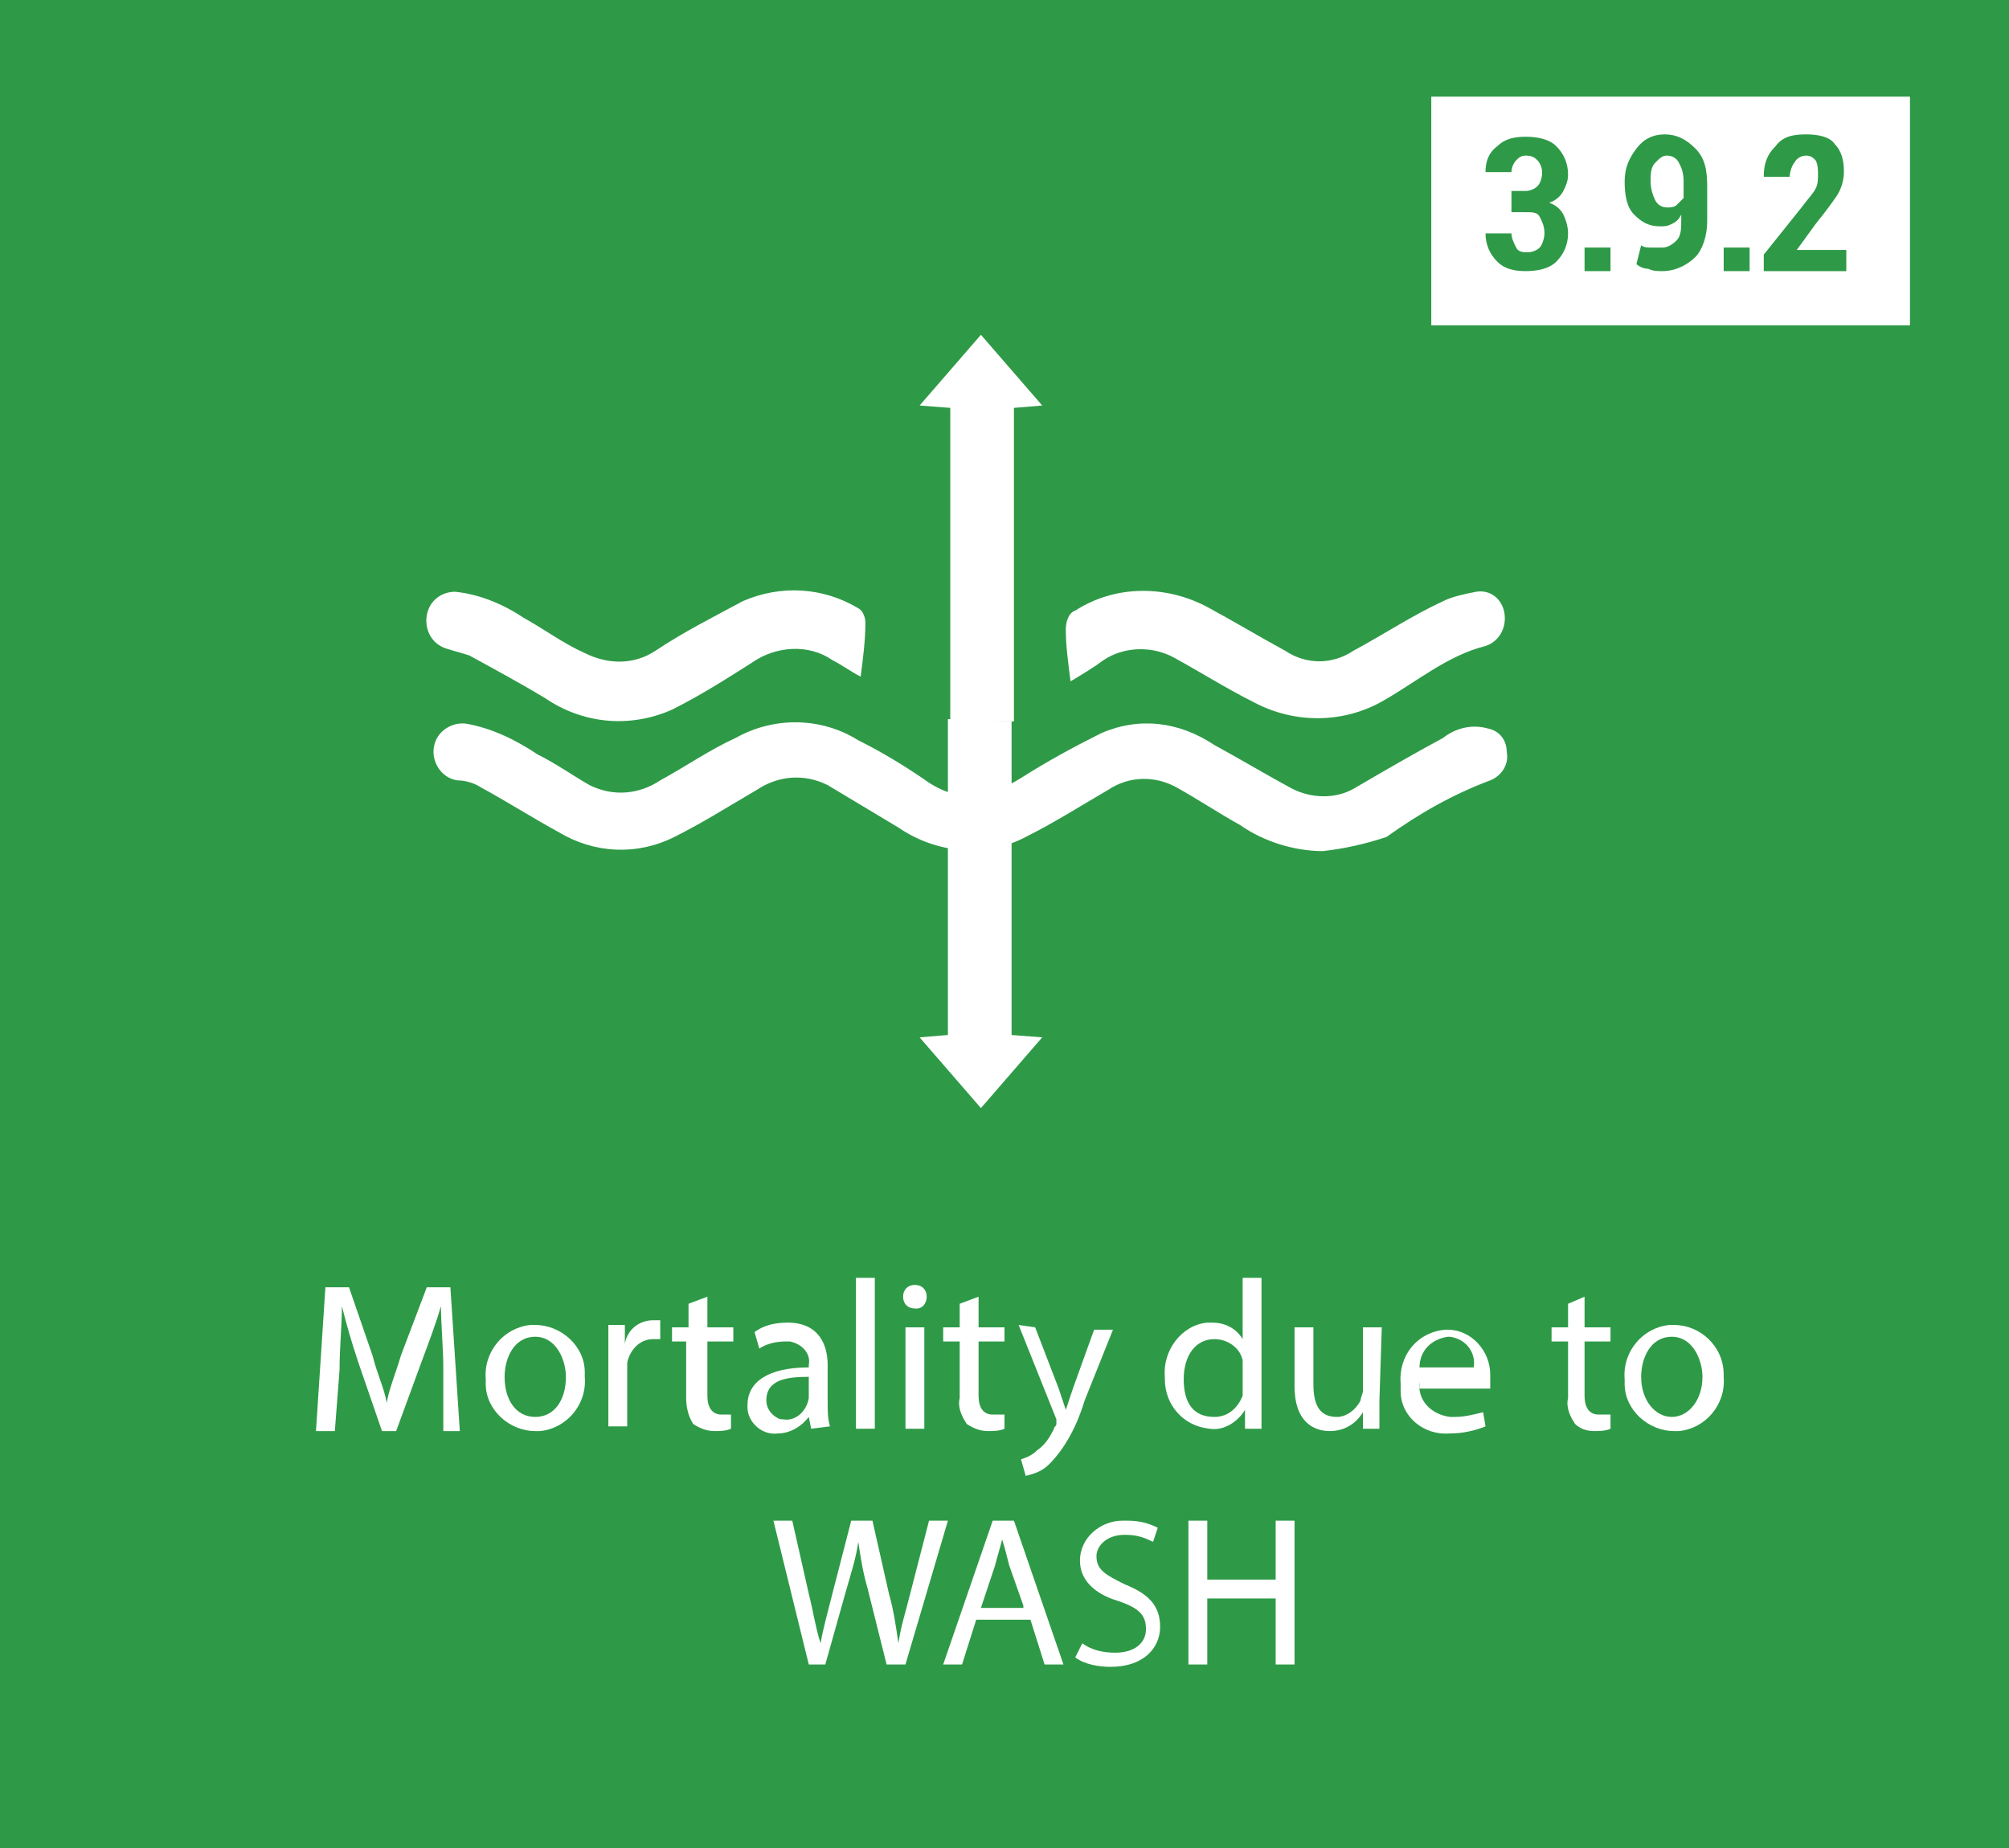 <?xml version="1.0" encoding="utf-8"?>
<!-- Generator: Adobe Illustrator 26.3.1, SVG Export Plug-In . SVG Version: 6.00 Build 0)  -->
<svg version="1.1" id="Layer_1" xmlns="http://www.w3.org/2000/svg" xmlns:xlink="http://www.w3.org/1999/xlink" x="0px" y="0px"
	 viewBox="0 0 85.2 78.4" style="enable-background:new 0 0 85.2 78.4;" xml:space="preserve">
<style type="text/css">
	.st0{fill:#2E9A47;}
	.st1{fill:#FFFFFF;}
</style>
<rect y="-0.7" class="st0" width="86.3" height="79.8"/>
<path class="st1" d="M18.8,58c0-0.8-0.1-1.9-0.1-2.6l0,0c-0.2,0.7-0.5,1.5-0.8,2.3l-1.1,3h-0.6l-1-2.9c-0.3-0.9-0.5-1.6-0.7-2.4l0,0
	c0,0.8-0.1,1.8-0.1,2.7l-0.2,2.6h-0.8l0.4-6.1h1l1,2.9c0.2,0.8,0.5,1.4,0.6,2l0,0c0.1-0.6,0.4-1.3,0.6-2l1.1-2.9h1l0.4,6.1h-0.7
	L18.8,58z"/>
<path class="st1" d="M24.8,58.4c0.1,1.2-0.8,2.2-1.9,2.3c-0.1,0-0.2,0-0.2,0c-1.1,0-2.1-0.9-2.1-2c0-0.1,0-0.1,0-0.2
	c-0.1-1.2,0.8-2.2,1.9-2.3c0.1,0,0.1,0,0.2,0c1.1,0,2.1,0.9,2.1,2C24.8,58.3,24.8,58.3,24.8,58.4z M21.4,58.4c0,1,0.5,1.7,1.3,1.7
	s1.3-0.7,1.3-1.7c0-0.7-0.4-1.7-1.3-1.7S21.4,57.6,21.4,58.4L21.4,58.4z"/>
<path class="st1" d="M25.8,57.6c0-0.5,0-1,0-1.4h0.7v0.8l0,0c0.1-0.6,0.6-1,1.2-1H28v0.8c-0.1,0-0.2,0-0.3,0c-0.6,0-1,0.5-1.1,1
	c0,0.1,0,0.2,0,0.4v2.3h-0.8L25.8,57.6z"/>
<path class="st1" d="M30,55v1.3h1.1v0.6H30v2.3c0,0.5,0.2,0.8,0.6,0.8c0.1,0,0.3,0,0.4,0v0.6c-0.2,0.1-0.5,0.1-0.7,0.1
	c-0.3,0-0.6-0.1-0.9-0.3c-0.2-0.3-0.3-0.7-0.3-1.1v-2.4h-0.6v-0.6h0.7v-1L30,55z"/>
<path class="st1" d="M34.4,60.6l-0.1-0.5l0,0c-0.3,0.4-0.8,0.7-1.3,0.7c-0.7,0.1-1.3-0.5-1.3-1.1c0,0,0-0.1,0-0.1
	c0-1,0.9-1.6,2.6-1.6v-0.1c0.1-0.5-0.3-0.9-0.8-1c-0.1,0-0.2,0-0.2,0c-0.4,0-0.8,0.1-1.1,0.3L32,56.5c0.4-0.3,0.9-0.4,1.4-0.4
	c1.3,0,1.7,0.9,1.7,1.8v1.6c0,0.3,0,0.7,0.1,1L34.4,60.6z M34.3,58.4c-0.9,0-1.8,0.1-1.8,1c0,0.4,0.3,0.7,0.6,0.8c0,0,0.1,0,0.1,0
	c0.5,0.1,1-0.3,1.1-0.9c0,0,0-0.1,0-0.1V58.4z"/>
<path class="st1" d="M36.3,54.2h0.8v6.4h-0.8V54.2z"/>
<path class="st1" d="M39.3,55c0,0.3-0.2,0.5-0.4,0.5c0,0,0,0-0.1,0c-0.3,0-0.5-0.2-0.5-0.5s0.2-0.5,0.5-0.5
	C39.1,54.5,39.3,54.7,39.3,55C39.3,55,39.3,55,39.3,55z M38.4,60.6v-4.3h0.8v4.3L38.4,60.6z"/>
<path class="st1" d="M41.5,55v1.3h1.1v0.6h-1.1v2.3c0,0.5,0.2,0.8,0.6,0.8c0.2,0,0.3,0,0.5,0v0.6c-0.2,0.1-0.5,0.1-0.7,0.1
	c-0.3,0-0.6-0.1-0.9-0.3c-0.2-0.3-0.4-0.7-0.3-1.1v-2.4H40v-0.6h0.7v-1L41.5,55z"/>
<path class="st1" d="M43.9,56.3l1,2.6c0.1,0.3,0.2,0.6,0.3,0.9l0,0c0.1-0.3,0.2-0.6,0.3-0.9l0.9-2.5h0.8L46,59.4
	c-0.3,1-0.8,2-1.5,2.7c-0.3,0.3-0.6,0.4-1,0.5l-0.2-0.7c0.3-0.1,0.5-0.2,0.7-0.4c0.3-0.2,0.5-0.5,0.7-0.9c0-0.1,0.1-0.1,0.1-0.2
	c0-0.1,0-0.1,0-0.2l-1.6-4L43.9,56.3z"/>
<path class="st1" d="M53.5,54.2v5.3c0,0.4,0,0.8,0,1.1h-0.7v-0.8l0,0c-0.3,0.5-0.9,0.9-1.5,0.8c-1.1-0.1-1.9-1-1.9-2.1
	c0,0,0-0.1,0-0.1c-0.1-1.1,0.7-2.2,1.8-2.3c0.1,0,0.1,0,0.2,0c0.5,0,1,0.2,1.3,0.7l0,0v-2.6H53.5z M52.7,58c0-0.1,0-0.2,0-0.3
	c-0.1-0.5-0.6-0.9-1.2-0.9c-0.8,0-1.3,0.7-1.3,1.7s0.4,1.6,1.3,1.6c0.6,0,1-0.4,1.2-0.9c0-0.1,0-0.2,0-0.3L52.7,58z"/>
<path class="st1" d="M58.5,59.4c0,0.5,0,0.8,0,1.2h-0.7l0-0.7l0,0c-0.3,0.5-0.8,0.8-1.4,0.8c-0.7,0-1.5-0.4-1.5-1.9v-2.5h0.8v2.4
	c0,0.8,0.2,1.4,1,1.4c0.4,0,0.8-0.3,1-0.7c0-0.1,0.1-0.3,0.1-0.4v-2.7h0.8L58.5,59.4z"/>
<path class="st1" d="M60.2,58.6c-0.1,0.8,0.5,1.4,1.3,1.5c0.1,0,0.2,0,0.2,0c0.4,0,0.8-0.1,1.2-0.2l0.1,0.6c-0.5,0.2-1,0.3-1.5,0.3
	c-1.1,0.1-2.1-0.7-2.1-1.8c0-0.1,0-0.2,0-0.3c-0.1-1.2,0.7-2.2,1.9-2.3c0,0,0.1,0,0.1,0c1,0,1.8,0.9,1.8,1.9c0,0.1,0,0.1,0,0.2
	c0,0.1,0,0.2,0,0.4H60.2z M62.5,58c0.1-0.6-0.3-1.2-1-1.3c0,0-0.1,0-0.1,0c-0.7,0.1-1.2,0.6-1.2,1.3H62.5z"/>
<path class="st1" d="M67.2,55v1.3h1.1v0.6h-1.1v2.3c0,0.5,0.2,0.8,0.6,0.8c0.2,0,0.3,0,0.5,0v0.6c-0.2,0.1-0.5,0.1-0.7,0.1
	c-0.3,0-0.6-0.1-0.8-0.3c-0.2-0.3-0.4-0.7-0.3-1.1v-2.4h-0.7v-0.6h0.7v-1L67.2,55z"/>
<path class="st1" d="M73.1,58.4c0.1,1.2-0.8,2.2-1.9,2.3c-0.1,0-0.2,0-0.2,0c-1.1,0-2.1-0.9-2.1-2c0-0.1,0-0.1,0-0.2
	c-0.1-1.2,0.8-2.2,1.9-2.3c0.1,0,0.2,0,0.2,0c1.1,0,2.1,0.9,2.1,2.1C73.1,58.3,73.1,58.3,73.1,58.4z M69.6,58.4c0,1,0.6,1.7,1.3,1.7
	s1.3-0.7,1.3-1.7c0-0.7-0.4-1.7-1.3-1.7S69.6,57.6,69.6,58.4L69.6,58.4z"/>
<path class="st1" d="M34.3,70.6l-1.5-6.1h0.8l0.7,3.1c0.2,0.8,0.3,1.5,0.5,2.1l0,0c0.1-0.6,0.3-1.3,0.5-2.1l0.8-3.1H37l0.7,3.1
	c0.2,0.7,0.3,1.4,0.4,2.1l0,0c0.1-0.7,0.3-1.3,0.5-2.1l0.8-3.1h0.8l-1.8,6.1h-0.8l-0.8-3.2c-0.2-0.7-0.3-1.3-0.4-2l0,0
	c-0.1,0.7-0.3,1.3-0.5,2l-0.9,3.2H34.3z"/>
<path class="st1" d="M41.4,68.7l-0.6,1.9H40l2.1-6.1H43l2.1,6.1h-0.8l-0.6-1.9H41.4z M43.4,68.1l-0.6-1.7c-0.1-0.4-0.2-0.8-0.3-1.1
	l0,0c-0.1,0.4-0.2,0.7-0.3,1.1l-0.6,1.8H43.4z"/>
<path class="st1" d="M45.9,69.7c0.4,0.3,0.9,0.4,1.4,0.4c0.8,0,1.3-0.4,1.3-1s-0.3-0.9-1.2-1.2c-1-0.3-1.6-0.9-1.6-1.7
	c0-1,0.9-1.7,1.8-1.7c0.1,0,0.1,0,0.2,0c0.5,0,0.9,0.1,1.3,0.3l-0.2,0.6c-0.4-0.2-0.7-0.3-1.2-0.3c-0.8,0-1.2,0.5-1.2,0.9
	c0,0.6,0.4,0.8,1.2,1.2c1,0.4,1.5,0.9,1.5,1.8s-0.7,1.7-2.1,1.7c-0.5,0-1.1-0.1-1.5-0.4L45.9,69.7z"/>
<path class="st1" d="M51.2,64.5v2.5h2.9v-2.5h0.8v6.1h-0.8v-2.8h-2.9v2.8h-0.8v-6.1H51.2z"/>
<path class="st1" d="M42.9,30.6v13.3l1.3,0.1l-2.6,3L39,44l1.2-0.1V30.5"/>
<path class="st1" d="M40.3,30.6V17.3L39,17.2l2.6-3l2.6,3l-1.2,0.1v13.3"/>
<path class="st1" d="M56.1,36.1c-1.2,0-2.5-0.4-3.5-1.1c-0.9-0.5-1.8-1.1-2.7-1.6c-0.9-0.5-2-0.5-2.9,0.1c-1.2,0.7-2.3,1.4-3.5,2
	c-1.7,0.9-3.8,0.7-5.4-0.4c-1-0.6-2-1.2-3-1.8c-1-0.5-2.1-0.4-3,0.2c-1.2,0.7-2.3,1.4-3.5,2c-1.6,0.8-3.4,0.7-4.9-0.2
	c-1.1-0.6-2.2-1.3-3.3-1.9c-0.3-0.2-0.7-0.3-1-0.3c-0.7-0.1-1.1-0.8-1-1.4c0.1-0.7,0.8-1.1,1.4-1c1.1,0.2,2.1,0.7,3,1.3
	c0.8,0.4,1.5,0.9,2.2,1.3c1,0.5,2.1,0.4,3-0.2c1.1-0.6,2.1-1.3,3.2-1.8c1.6-0.9,3.6-0.9,5.2,0.1c1,0.5,2,1.1,3,1.8
	c1.4,0.9,2.6,0.6,3.9-0.2c1.1-0.7,2.2-1.3,3.4-1.9c1.6-0.7,3.3-0.5,4.8,0.5c1.1,0.6,2.1,1.2,3.2,1.8c0.9,0.5,2,0.5,2.8,0
	c1.2-0.7,2.4-1.4,3.7-2.1c0.5-0.4,1.2-0.6,1.9-0.4c0.5,0.1,0.8,0.5,0.8,1c0.1,0.5-0.2,1-0.7,1.2c-1.6,0.6-3,1.4-4.4,2.4
	C57.9,35.8,57,36,56.1,36.1z"/>
<path class="st1" d="M45.4,28.9c-0.1-0.8-0.2-1.5-0.2-2.2c0-0.3,0.1-0.7,0.4-0.8c1.7-1.1,3.9-1.1,5.7-0.1c1.1,0.6,2.1,1.2,3.2,1.8
	c0.9,0.6,2,0.6,2.9,0c1.3-0.7,2.5-1.5,3.8-2.1c0.4-0.2,0.9-0.3,1.4-0.4c0.6-0.1,1.1,0.3,1.2,0.9c0.1,0.6-0.2,1.2-0.8,1.4
	c-1.6,0.4-2.9,1.5-4.3,2.3c-1.7,1-3.8,1-5.5,0.1c-1.2-0.6-2.3-1.3-3.4-1.9c-0.9-0.5-2.1-0.5-3,0.1C46.4,28.3,45.9,28.6,45.4,28.9z"
	/>
<path class="st1" d="M36.5,28.7c-0.4-0.2-0.8-0.5-1.2-0.7c-1-0.7-2.4-0.6-3.4,0.1c-1.1,0.7-2.2,1.4-3.4,2c-1.8,0.8-3.8,0.6-5.4-0.5
	c-1-0.6-2.1-1.2-3.2-1.8c-0.3-0.1-0.7-0.2-1-0.3c-0.6-0.2-0.9-0.8-0.8-1.4c0.1-0.6,0.6-1,1.2-1c1,0.1,2,0.5,2.9,1.1
	c0.9,0.5,1.7,1.1,2.6,1.5c1,0.5,2.1,0.5,3-0.1c1.2-0.8,2.4-1.4,3.7-2.1c1.6-0.7,3.4-0.6,4.9,0.3c0.2,0.1,0.3,0.4,0.3,0.6
	C36.7,27.2,36.6,27.9,36.5,28.7z"/>
<rect x="60.7" y="4.1" class="st1" width="20.3" height="9.7"/>
<g>
	<path class="st0" d="M63,9.9L63,9.9l1.1,0c0,0.2,0.1,0.4,0.2,0.6s0.3,0.2,0.5,0.2c0.2,0,0.4-0.1,0.5-0.2s0.2-0.4,0.2-0.6
		c0-0.3-0.1-0.5-0.2-0.7C65.2,9,65,9,64.7,9h-0.6V8.1h0.6c0.2,0,0.4-0.1,0.5-0.2c0.1-0.1,0.2-0.3,0.2-0.6c0-0.2-0.1-0.4-0.2-0.5
		S65,6.6,64.7,6.6c-0.2,0-0.3,0.1-0.4,0.2c-0.1,0.1-0.2,0.3-0.2,0.5h-1.1l0,0c0-0.4,0.1-0.8,0.5-1.1c0.3-0.3,0.7-0.4,1.2-0.4
		c0.5,0,1,0.1,1.3,0.4c0.3,0.3,0.5,0.7,0.5,1.2c0,0.3-0.1,0.5-0.2,0.7c-0.1,0.2-0.3,0.4-0.6,0.5c0.3,0.1,0.5,0.3,0.6,0.5
		c0.1,0.2,0.2,0.5,0.2,0.8c0,0.5-0.2,0.9-0.5,1.2s-0.8,0.4-1.3,0.4c-0.5,0-0.9-0.1-1.2-0.4C63.2,10.8,63,10.4,63,9.9z"/>
	<path class="st0" d="M67.2,11.5v-1h1.1v1H67.2z"/>
	<path class="st0" d="M68.9,7.7c0-0.6,0.2-1,0.5-1.4c0.3-0.4,0.7-0.6,1.2-0.6c0.5,0,0.9,0.2,1.3,0.6s0.5,0.9,0.5,1.6v1.5
		c0,0.6-0.2,1.2-0.5,1.5s-0.8,0.6-1.4,0.6c-0.2,0-0.4,0-0.6-0.1c-0.2,0-0.4-0.1-0.5-0.2l0.2-0.8c0.1,0.1,0.3,0.1,0.4,0.1
		c0.1,0,0.3,0,0.5,0c0.2,0,0.4-0.1,0.6-0.3c0.2-0.2,0.2-0.5,0.2-0.9V9.1c-0.1,0.2-0.2,0.3-0.4,0.4s-0.3,0.1-0.5,0.1
		c-0.5,0-0.8-0.2-1.1-0.5S68.9,8.3,68.9,7.7z M70,7.7c0,0.3,0.1,0.6,0.2,0.8s0.3,0.3,0.5,0.3c0.1,0,0.3,0,0.4-0.1
		c0.1-0.1,0.2-0.2,0.3-0.3V7.7c0-0.4-0.1-0.6-0.2-0.8c-0.1-0.2-0.3-0.3-0.5-0.3c-0.2,0-0.3,0.1-0.5,0.3S70,7.4,70,7.7z"/>
	<path class="st0" d="M73.1,11.5v-1h1.1v1H73.1z"/>
	<path class="st0" d="M74.8,7.5c0-0.5,0.1-0.9,0.5-1.3c0.3-0.4,0.7-0.5,1.3-0.5c0.5,0,1,0.1,1.2,0.4c0.3,0.3,0.4,0.7,0.4,1.2
		c0,0.3-0.1,0.7-0.3,1c-0.2,0.3-0.5,0.7-0.9,1.2l-0.8,1.1h2.1v0.9h-3.5v-0.7l1.6-2C76.7,8.4,76.9,8.2,77,8c0.1-0.2,0.1-0.4,0.1-0.6
		c0-0.2,0-0.4-0.1-0.6c-0.1-0.1-0.2-0.2-0.4-0.2c-0.2,0-0.4,0.1-0.5,0.3C76,7,75.9,7.3,75.9,7.5L74.8,7.5L74.8,7.5z"/>
</g>
</svg>
